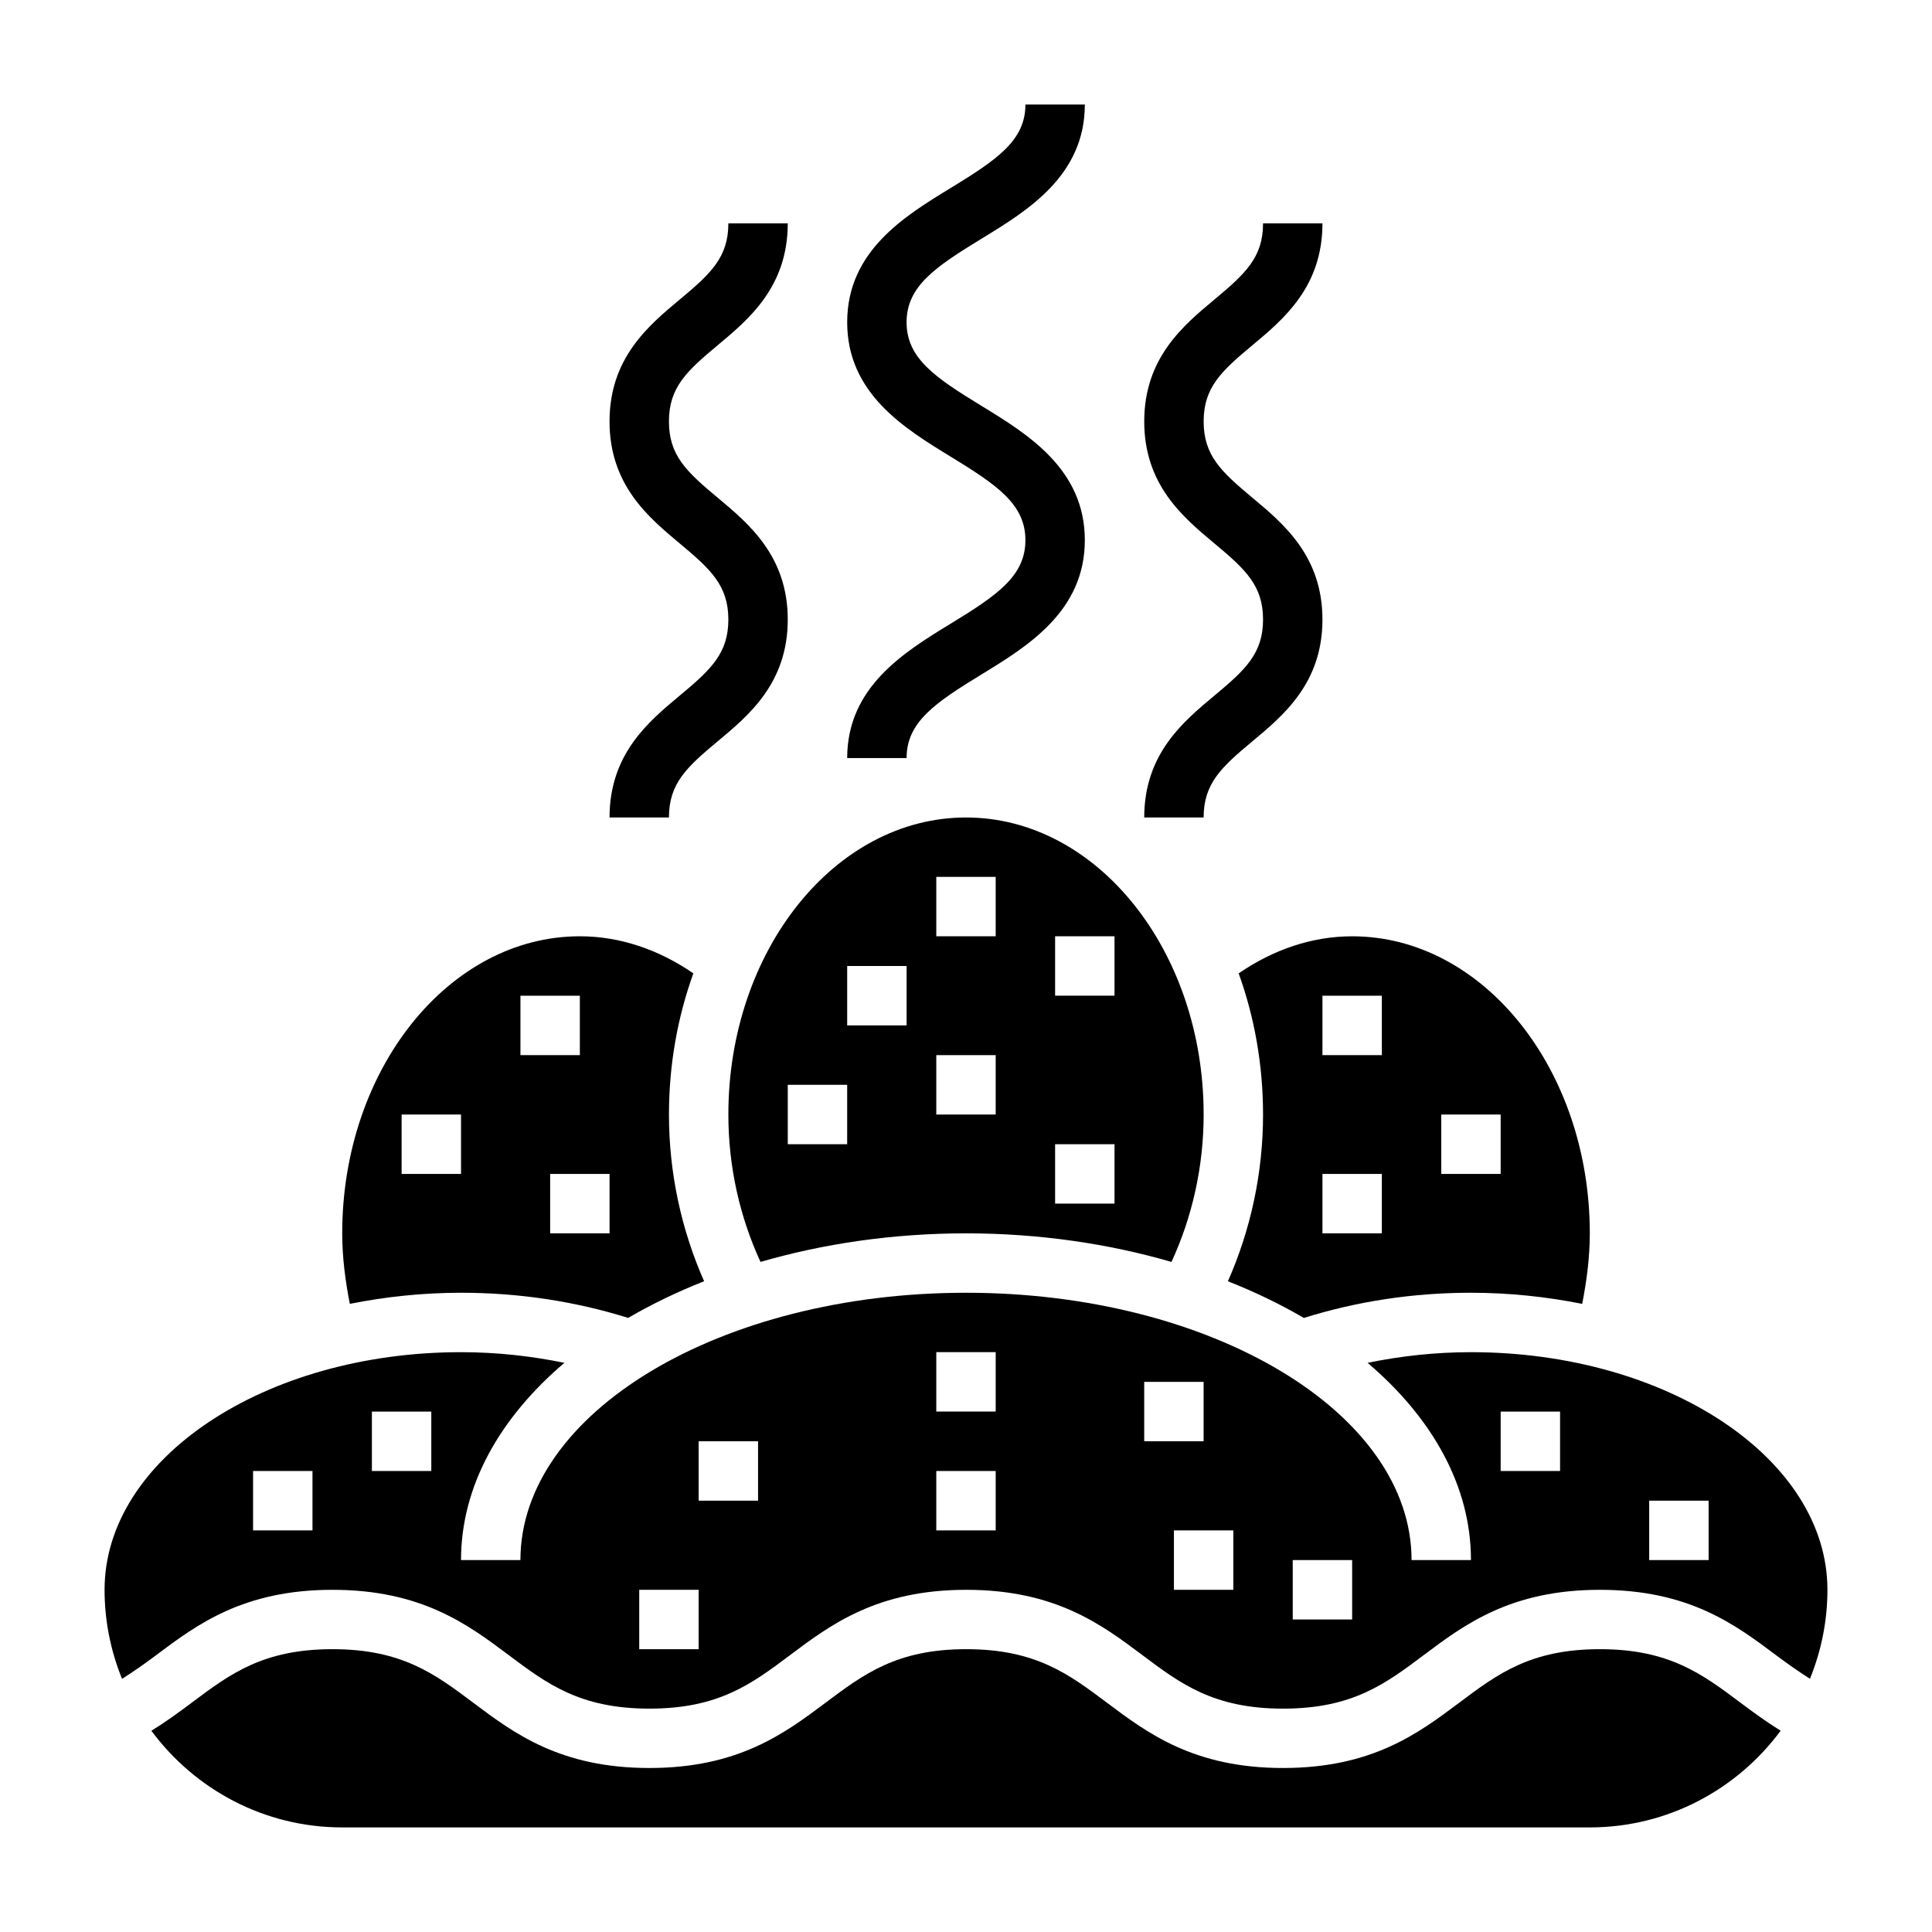 <?xml version="1.0" encoding="UTF-8"?>
<!-- Uploaded to: ICON Repo, www.svgrepo.com, Generator: ICON Repo Mixer Tools -->
<svg fill="#000000" width="800px" height="800px" version="1.1" viewBox="144 144 512 512" xmlns="http://www.w3.org/2000/svg">
 <g>
  <path d="m324.11 328.36c-8.273 6.894-18.578 15.477-18.578 32.281h15.742c0-8.988 4.668-13.312 12.91-20.176 8.281-6.894 18.578-15.477 18.578-32.273 0-16.809-10.305-25.395-18.57-32.293-8.25-6.879-12.918-11.199-12.918-20.207 0-8.996 4.668-13.328 12.918-20.199 8.266-6.894 18.57-15.484 18.57-32.289h-15.742c0 8.996-4.668 13.328-12.918 20.199-8.266 6.894-18.57 15.484-18.57 32.289 0 16.816 10.305 25.395 18.57 32.301 8.25 6.871 12.918 11.191 12.918 20.191 0 8.988-4.668 13.312-12.91 20.176z"/>
  <path d="m465.81 328.36c-8.273 6.894-18.578 15.477-18.578 32.281h15.742c0-8.988 4.668-13.312 12.91-20.176 8.281-6.894 18.578-15.477 18.578-32.273 0-16.809-10.305-25.395-18.57-32.293-8.246-6.879-12.914-11.199-12.914-20.207 0-8.996 4.668-13.328 12.918-20.199 8.266-6.894 18.566-15.484 18.566-32.289h-15.742c0 8.996-4.668 13.328-12.918 20.199-8.266 6.894-18.57 15.484-18.57 32.289 0 16.816 10.305 25.395 18.57 32.301 8.25 6.871 12.918 11.191 12.918 20.191 0 8.988-4.668 13.312-12.91 20.176z"/>
  <path d="m395.9 309.3c-12.203 7.465-27.387 16.734-27.387 35.59h15.742c0-9.531 7.543-14.633 19.844-22.152 12.203-7.461 27.391-16.734 27.391-35.59 0-18.852-15.184-28.125-27.387-35.59-12.305-7.516-19.848-12.609-19.848-22.152 0-9.523 7.543-14.617 19.844-22.137 12.203-7.445 27.391-16.719 27.391-35.562h-15.742c0 9.523-7.543 14.617-19.844 22.137-12.207 7.445-27.391 16.727-27.391 35.562 0 18.852 15.184 28.125 27.387 35.59 12.301 7.519 19.844 12.621 19.844 22.152 0 9.535-7.543 14.637-19.844 22.152z"/>
  <path d="m567.98 581.05c-18.367 0-27.109 6.566-37.25 14.168-10.816 8.117-23.09 17.32-46.695 17.32-23.617 0-35.887-9.203-46.711-17.32-10.141-7.606-18.895-14.168-37.258-14.168-18.367 0-27.117 6.566-37.258 14.168-10.828 8.117-23.094 17.32-46.703 17.32-23.625 0-35.895-9.195-46.719-17.32-10.148-7.606-18.902-14.168-37.281-14.168-18.383 0-27.145 6.566-37.281 14.168-3.371 2.527-6.856 5.078-10.707 7.453 11.484 15.504 29.84 25.613 50.57 25.613h330.62c20.734 0 39.102-10.117 50.586-25.625-3.832-2.379-7.312-4.922-10.676-7.445-10.141-7.598-18.887-14.164-37.242-14.164z"/>
  <path d="m266.18 486.59c15.461 0 30.324 2.305 44.297 6.668 6.211-3.629 12.934-6.879 20.121-9.715-6-13.578-9.316-28.621-9.316-44.184 0-13.289 2.32-25.922 6.465-37.406-9.211-6.324-19.469-9.828-30.078-9.828-34.723 0-62.977 35.312-62.977 78.719 0 6.359 0.82 12.578 2.016 18.688 9.398-1.863 19.254-2.941 29.473-2.941zm39.359-31.488v15.742h-15.742v-15.742zm-23.617-47.23h15.742v15.742h-15.742zm-31.488 31.488h15.742v15.742h-15.742z"/>
  <path d="m478.72 439.36c0 15.57-3.312 30.613-9.312 44.188 7.188 2.832 13.91 6.086 20.121 9.723 13.973-4.371 28.836-6.68 44.297-6.68 10.219 0 20.074 1.078 29.473 2.945 1.195-6.109 2.016-12.328 2.016-18.688 0-43.406-28.254-78.719-62.977-78.719-10.613 0-20.867 3.504-30.078 9.824 4.141 11.484 6.461 24.117 6.461 37.406zm47.23 0h15.742v15.742h-15.742zm-31.488-31.488h15.742v15.742h-15.742zm0 47.23h15.742v15.742h-15.742z"/>
  <path d="m345.54 478.42c16.656-4.824 35.055-7.57 54.461-7.57s37.801 2.746 54.457 7.574c5.481-11.891 8.52-25.199 8.52-39.062 0-43.406-28.254-78.719-62.977-78.719s-62.977 35.312-62.977 78.719c0 13.855 3.039 27.164 8.516 39.059zm78.074-86.293h15.742v15.742h-15.742zm0 55.105h15.742v15.742h-15.742zm-31.488-70.848h15.742v15.742h-15.742zm0 47.23h15.742v15.742h-15.742zm-23.613-23.613h15.742v15.742h-15.742zm-15.746 31.488h15.742v15.742h-15.742z"/>
  <path d="m533.82 502.34c-9.43 0-18.57 1.016-27.395 2.824 17.105 14.547 27.395 32.629 27.395 52.277h-15.742c0-39.062-52.973-70.848-118.08-70.848s-118.08 31.789-118.08 70.848h-15.742c0-19.648 10.289-37.73 27.395-52.277-8.824-1.809-17.965-2.824-27.395-2.824-52.09 0-94.465 28.254-94.465 62.977 0 8.344 1.668 16.297 4.629 23.594 3.07-1.938 6.039-4.023 9.035-6.273 10.832-8.117 23.113-17.32 46.734-17.32 23.625 0 35.906 9.203 46.727 17.32 10.148 7.606 18.902 14.168 37.273 14.168 18.359 0 27.109-6.566 37.242-14.168 10.824-8.117 23.098-17.32 46.711-17.32 23.617 0 35.879 9.203 46.703 17.32 10.141 7.606 18.895 14.168 37.266 14.168 18.367 0 27.109-6.566 37.25-14.168 10.816-8.117 23.09-17.32 46.695-17.32 23.609 0 35.871 9.203 46.688 17.32 2.984 2.234 5.945 4.32 8.996 6.258 2.957-7.293 4.629-15.242 4.629-23.578 0-34.727-42.379-62.977-94.465-62.977zm-307.01 47.23h-15.742v-15.742h15.742zm31.488-15.742h-15.742v-15.742h15.742zm70.848 47.23h-15.742v-15.742h15.742zm15.746-39.359h-15.742v-15.742h15.742zm62.977 7.871h-15.742v-15.742h15.742zm0-31.488h-15.742v-15.742h15.742zm39.359-7.871h15.742v15.742h-15.742zm23.617 55.105h-15.742v-15.742h15.742zm31.488 7.871h-15.742v-15.742h15.742zm55.102-39.359h-15.742v-15.742h15.742zm39.363 23.613h-15.742v-15.742h15.742z"/>
 </g>
</svg>